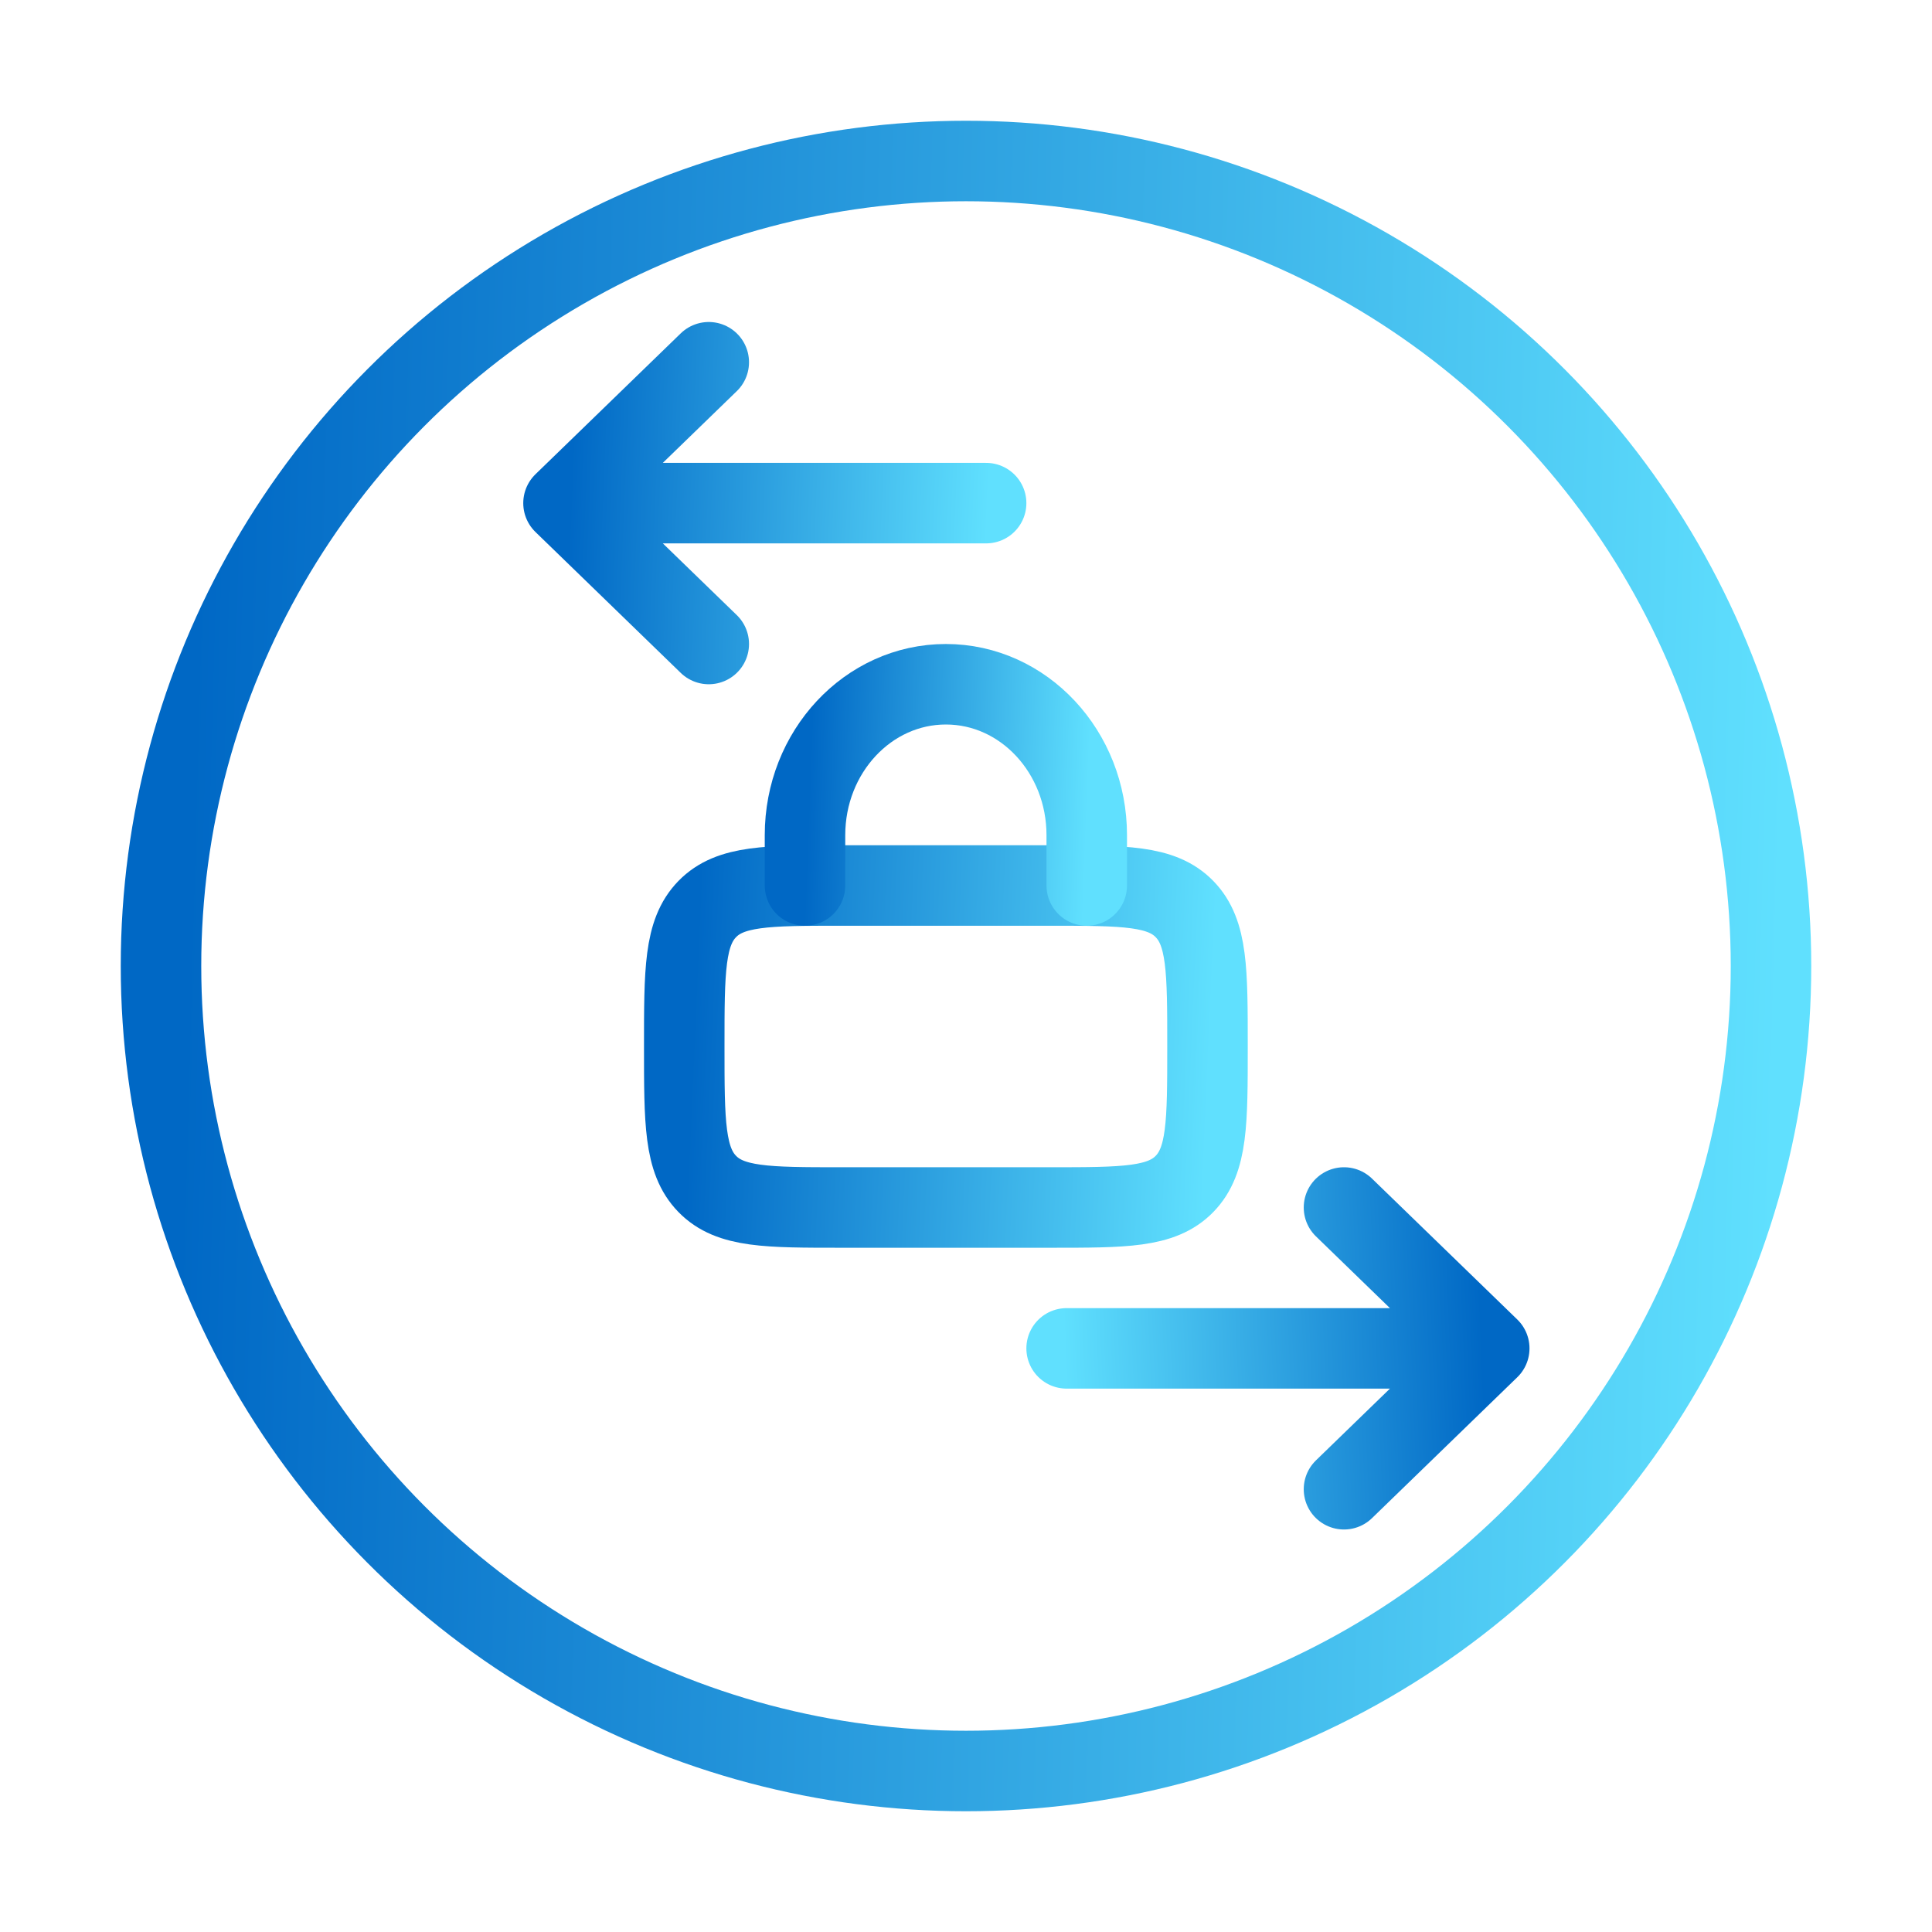 <svg xmlns="http://www.w3.org/2000/svg" fill="none" viewBox="0 0 48 48" height="48" width="48">
<path stroke-width="2" stroke="url(#paint0_linear_866_387)" d="M17 26C17 24.114 17 23.172 17.571 22.586C18.142 22 19.061 22 20.9 22H26.1C27.939 22 28.858 22 29.429 22.586C30 23.172 30 24.114 30 26C30 27.886 30 28.828 29.429 29.414C28.858 30 27.939 30 26.1 30H20.9C19.061 30 18.142 30 17.571 29.414C17 28.828 17 27.886 17 26Z"></path>
<path stroke-linecap="round" stroke-width="2" stroke="url(#paint1_linear_866_387)" d="M20 22V20.75C20 18.679 21.567 17 23.5 17C25.433 17 27 18.679 27 20.75V22"></path>
<circle stroke-width="2" stroke="url(#paint2_linear_866_387)" r="20" cy="24" cx="24"></circle>
<path stroke-linejoin="round" stroke-linecap="round" stroke-width="2" stroke="url(#paint3_linear_866_387)" d="M24.5 12.5L14 12.5M14 12.5L17.609 9M14 12.5L17.609 16"></path>
<path stroke-linejoin="round" stroke-linecap="round" stroke-width="2" stroke="url(#paint4_linear_866_387)" d="M26.5 33.5L37 33.5M37 33.5L33.391 30M37 33.5L33.391 37"></path>
<defs>
<linearGradient gradientUnits="userSpaceOnUse" y2="23.529" x2="30.18" y1="22.964" x1="17.335" id="paint0_linear_866_387">
<stop stop-color="#0068C5"></stop>
<stop stop-color="#60E0FE" offset="1"></stop>
</linearGradient>
<linearGradient gradientUnits="userSpaceOnUse" y2="17.865" x2="27.1" y1="17.602" x1="20.18" id="paint1_linear_866_387">
<stop stop-color="#0068C5"></stop>
<stop stop-color="#60E0FE" offset="1"></stop>
</linearGradient>
<linearGradient gradientUnits="userSpaceOnUse" y2="9.891" x2="44.601" y1="8.819" x1="5.031" id="paint2_linear_866_387">
<stop stop-color="#0068C5"></stop>
<stop stop-color="#60E0FE" offset="1"></stop>
</linearGradient>
<linearGradient gradientUnits="userSpaceOnUse" y2="10.265" x2="24.648" y1="9.843" x1="14.271" id="paint3_linear_866_387">
<stop stop-color="#0068C5"></stop>
<stop stop-color="#60E0FE" offset="1"></stop>
</linearGradient>
<linearGradient gradientUnits="userSpaceOnUse" y2="31.265" x2="26.352" y1="30.843" x1="36.729" id="paint4_linear_866_387">
<stop stop-color="#0068C5"></stop>
<stop stop-color="#60E0FE" offset="1"></stop>
</linearGradient>
</defs>
</svg>
